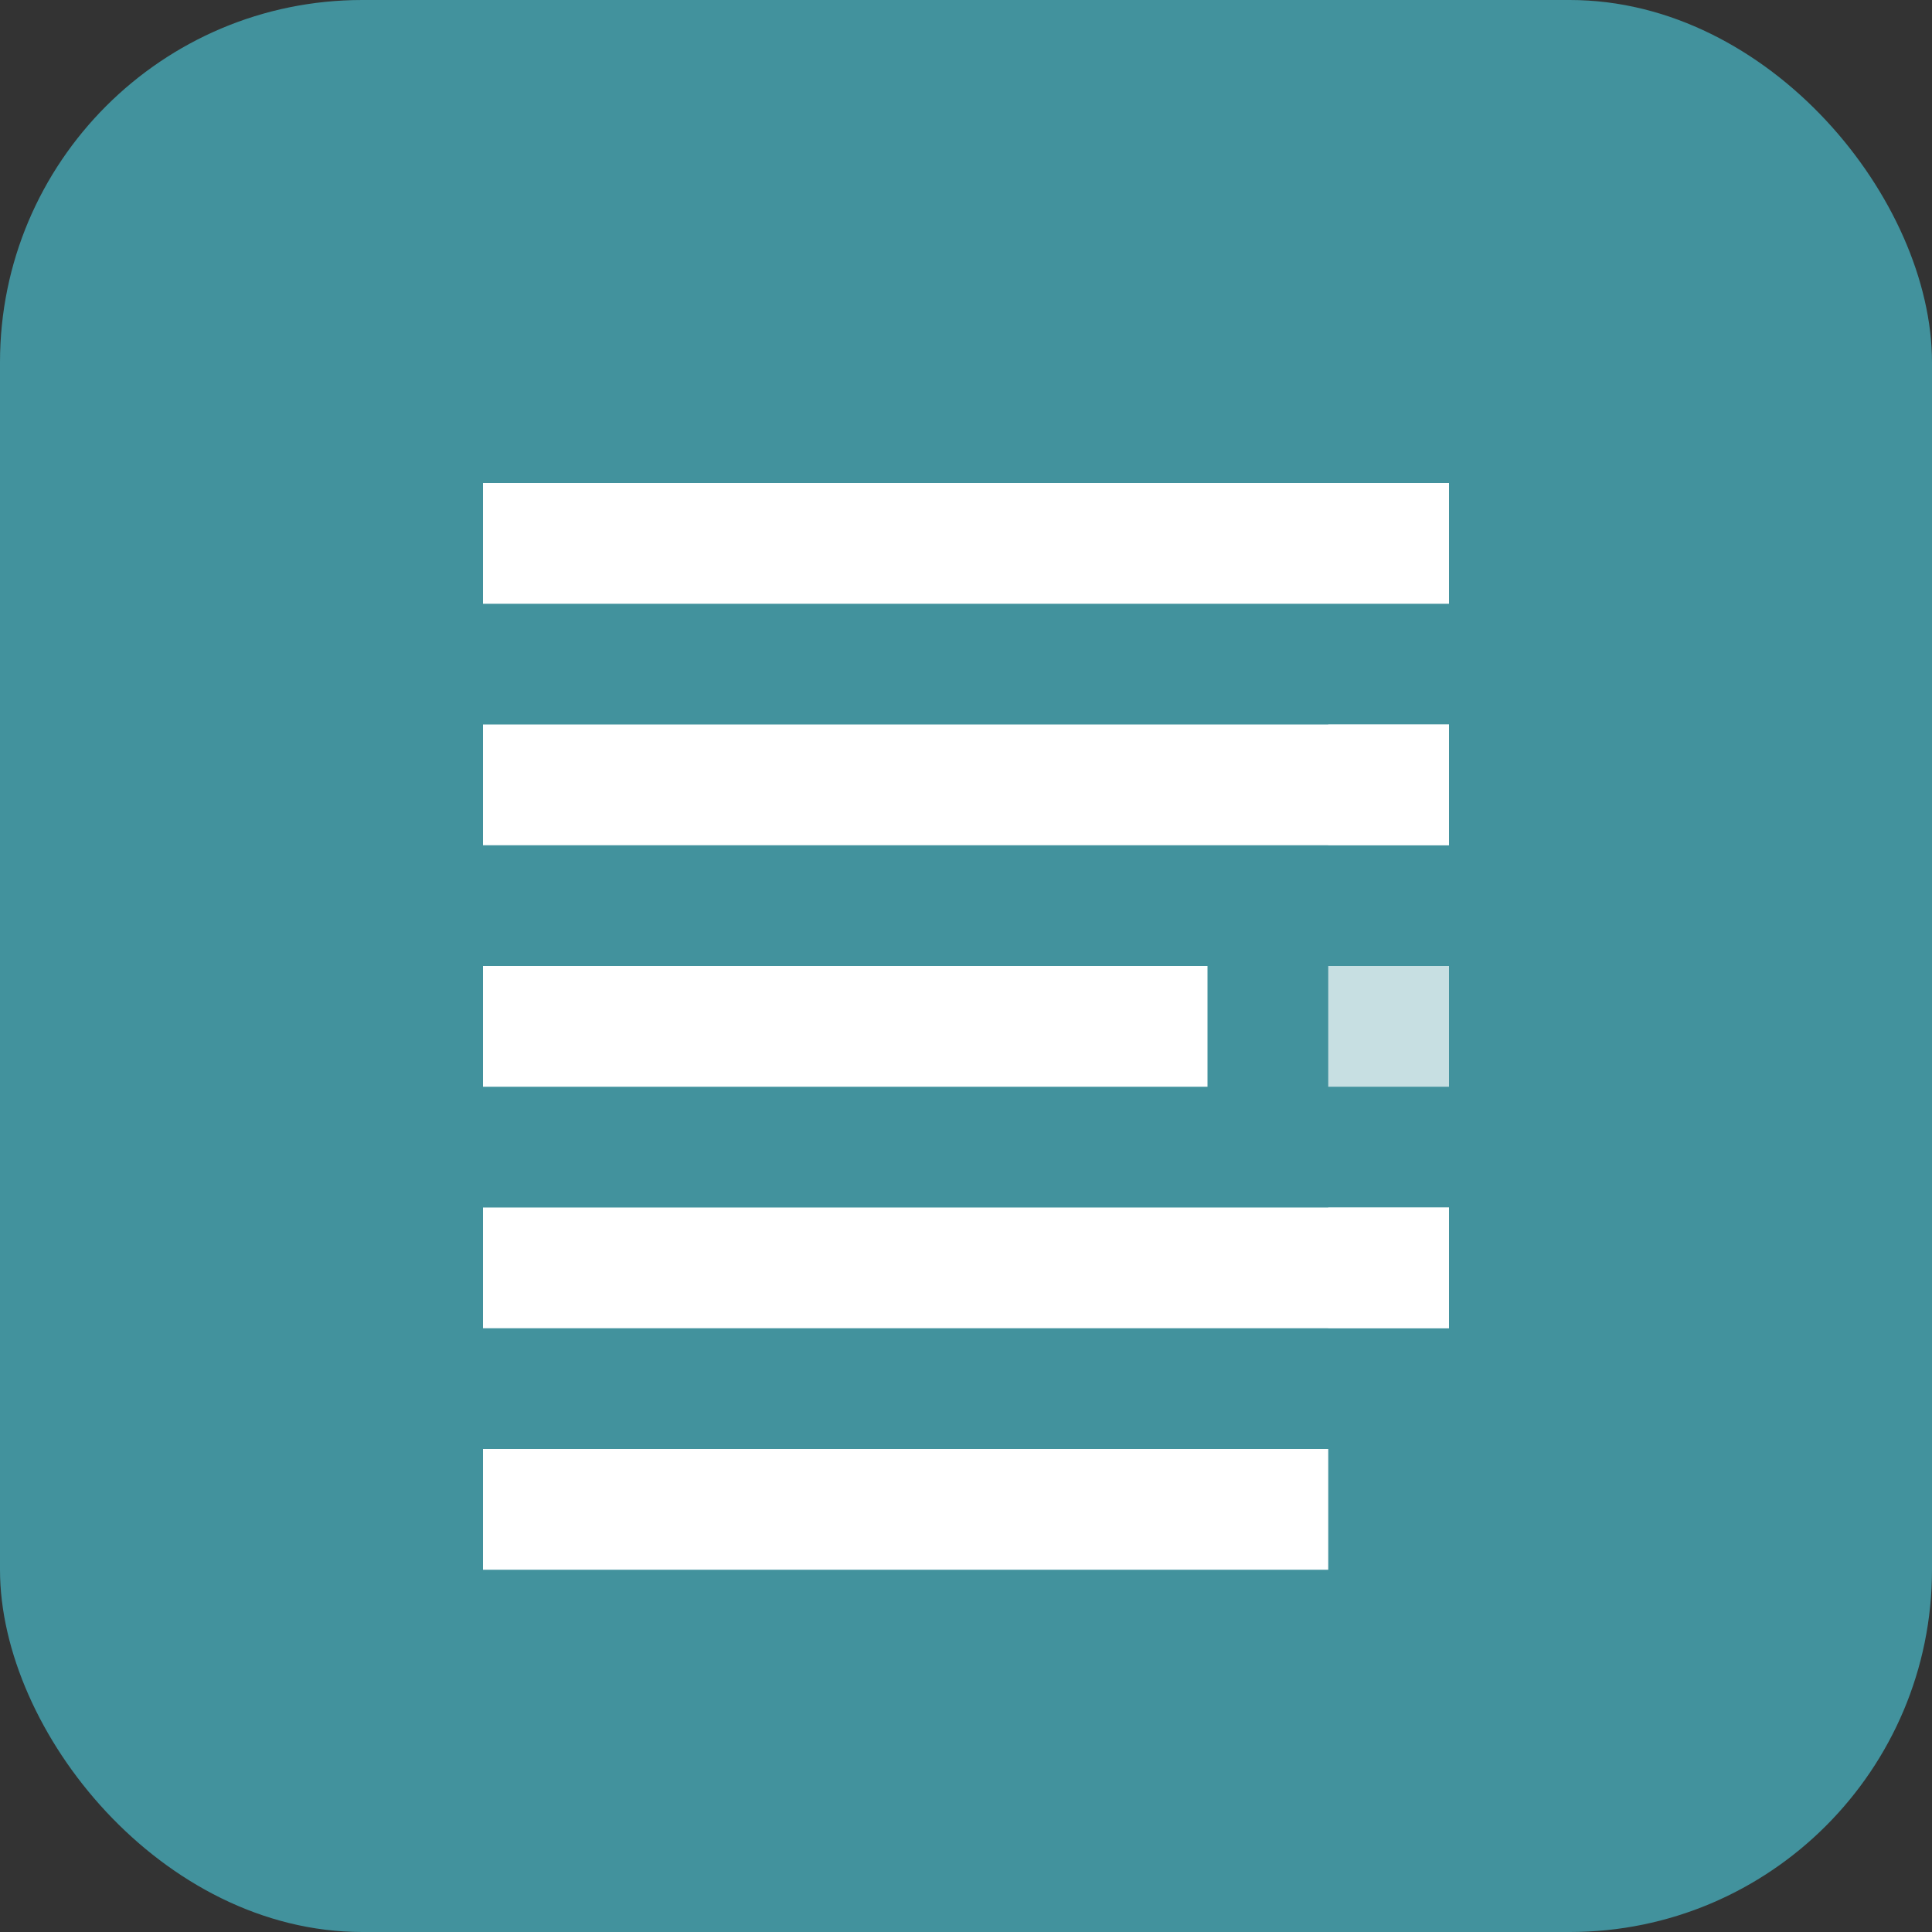 <svg xmlns="http://www.w3.org/2000/svg" viewBox="0 0 32 32" fill="none">
  <rect x="0" y="0" width="32" height="32" fill="#333333" stroke="none"/>
  <rect width="32" height="32" rx="6" fill="#42929D"/>
  <path d="M8 8h16v2H8V8zm0 4h16v2H8v-2zm0 4h12v2H8v-2zm0 4h16v2H8v-2zm0 4h14v2H8v-2z" fill="white"/>
  <path d="M22 12h2v2h-2v-2zm0 4h2v2h-2v-2zm0 4h2v2h-2v-2z" fill="white" opacity="0.7"/>
</svg> 